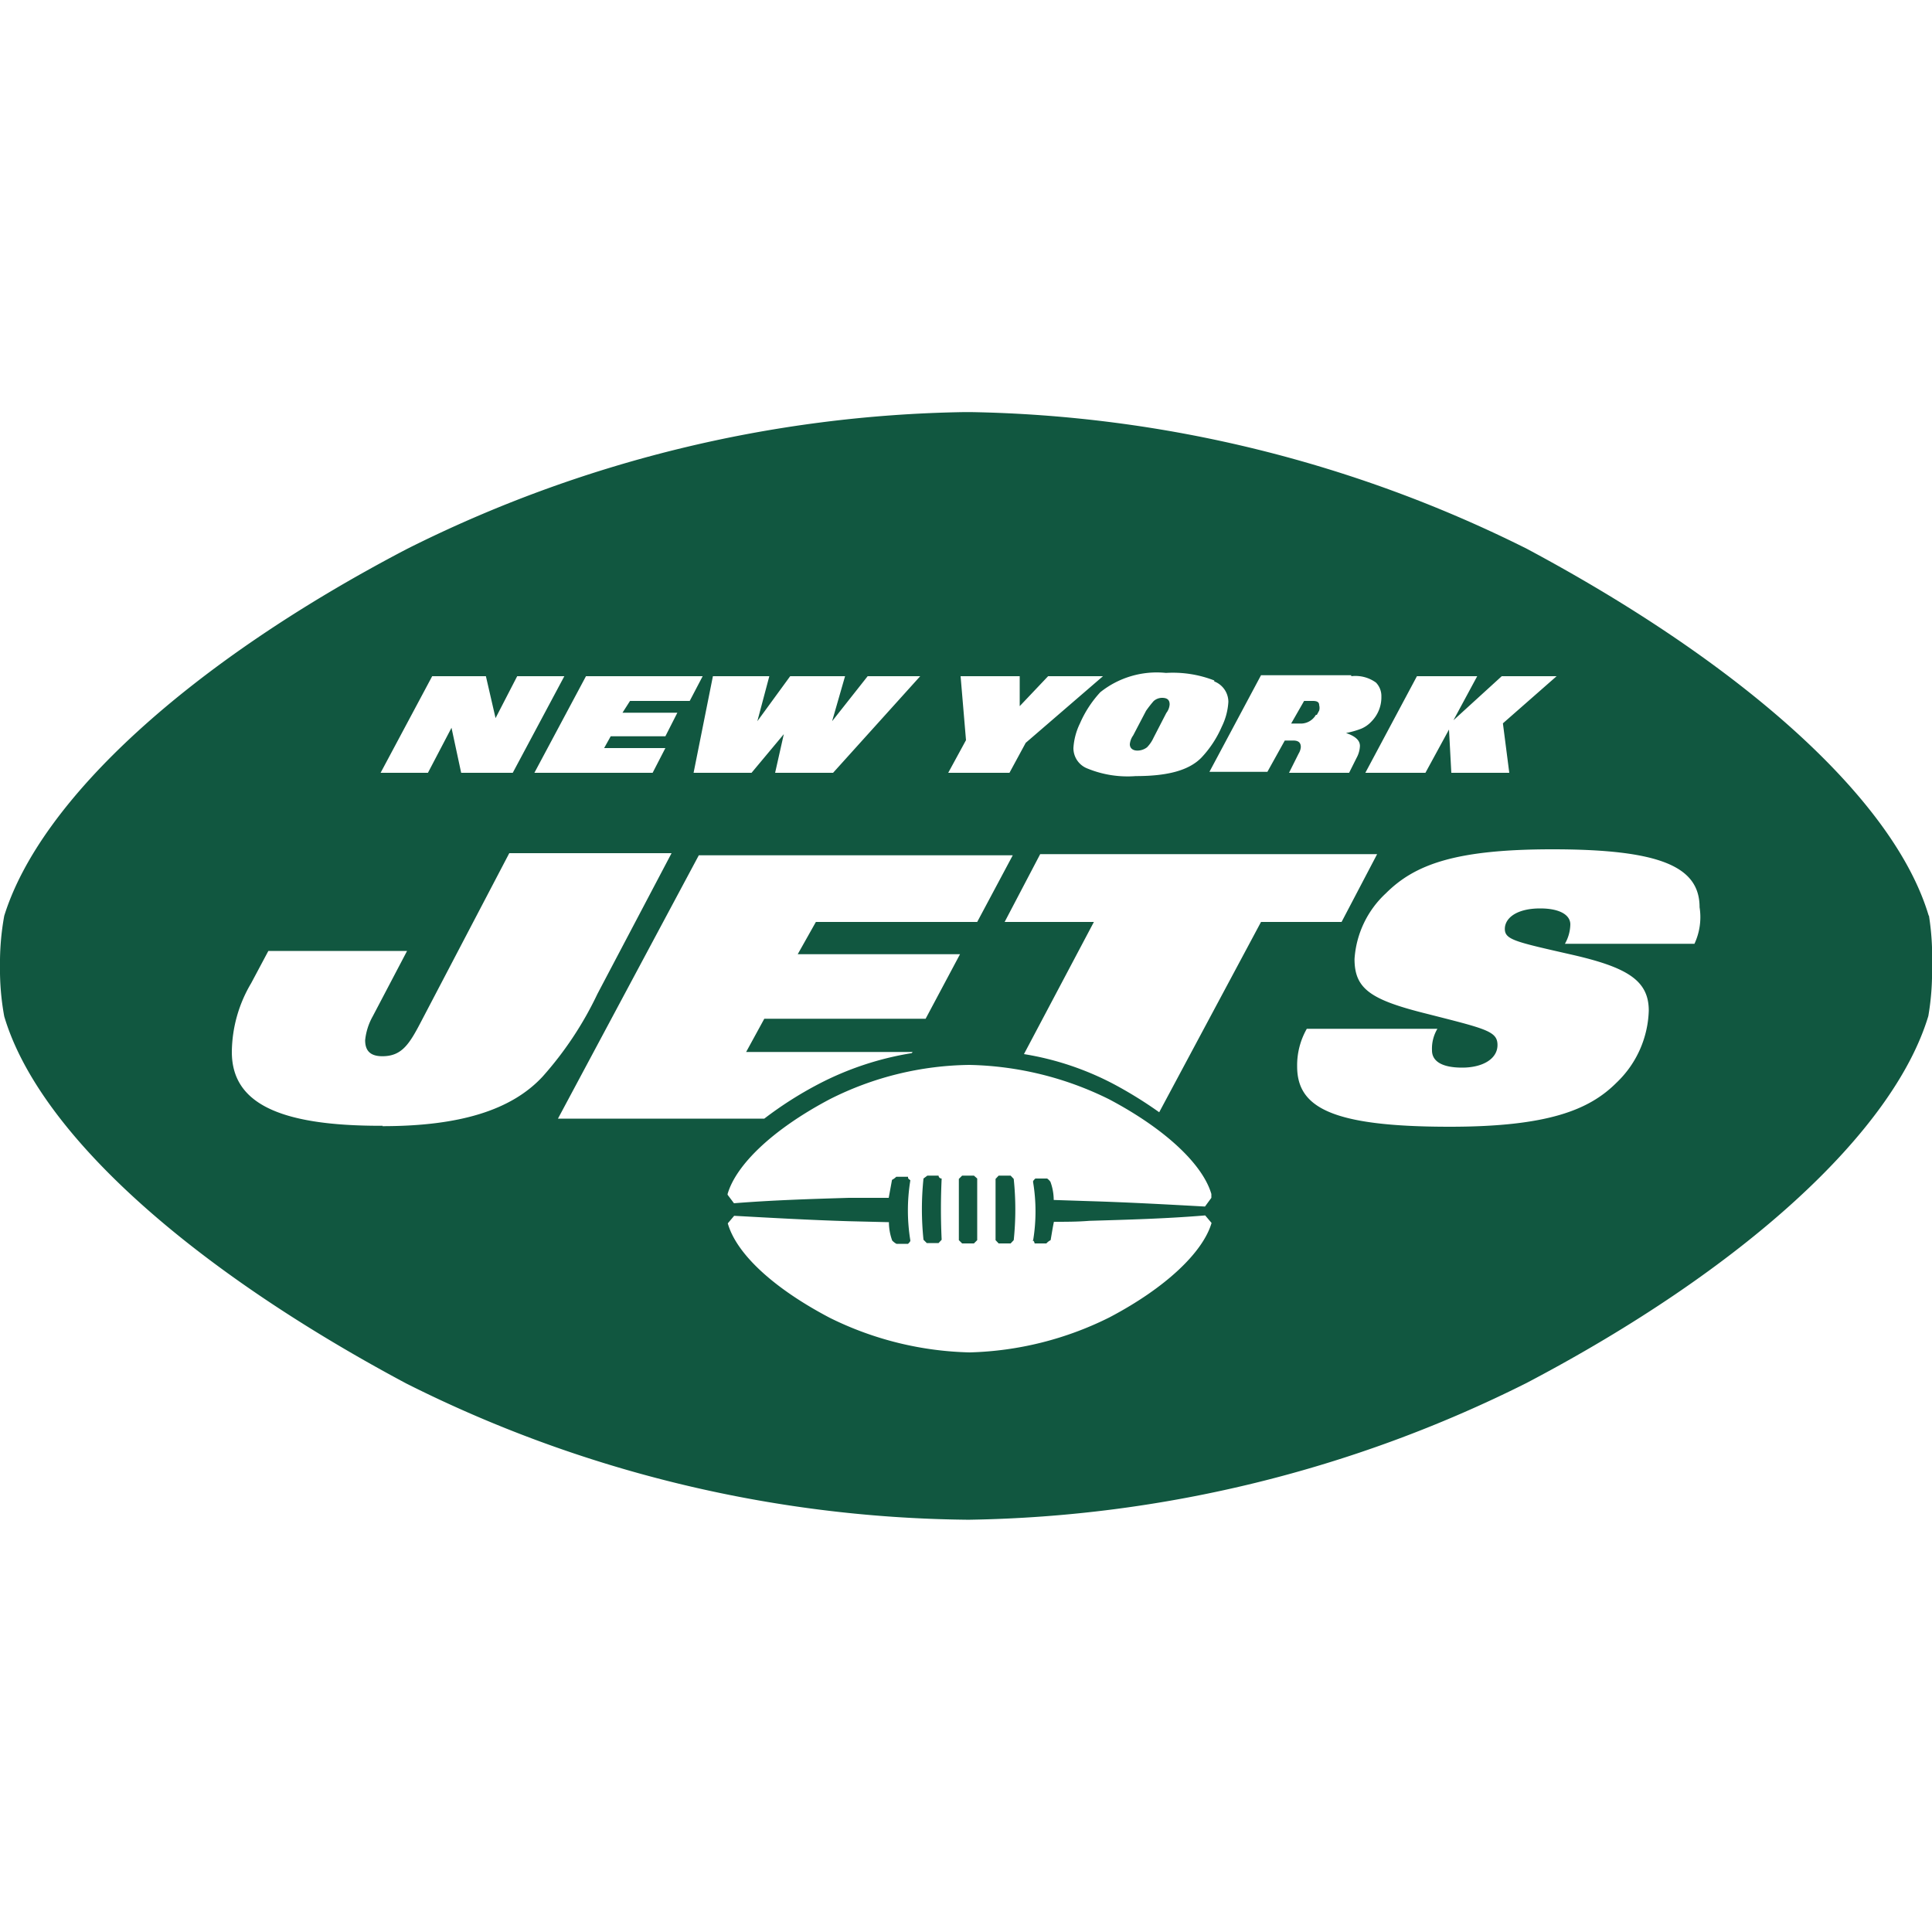 <svg id="Layer_1" data-name="Layer 1" xmlns="http://www.w3.org/2000/svg" viewBox="0 0 100 100"><defs><style>.cls-1{fill:#115740;fill-rule:evenodd;}</style></defs><path class="cls-1" d="M52.31,60.85h-.62l-.16.17c0,1,0,2.11,0,3.17l.16.17h.62l.16-.17a15.27,15.27,0,0,0,0-3.17Zm-3.73,0H48L47.8,61a15.27,15.27,0,0,0,0,3.17l.17.17h.61l.16-.17c-.05-1.06-.05-2.12,0-3.17C48.63,61,48.58,60.91,48.58,60.85Zm1.83,0H49.8l-.17.17v3.17l.17.17h.61l.17-.17V61Zm8.46-22a.82.82,0,0,0,.5-.17,1.77,1.77,0,0,0,.34-.5l.66-1.28a.8.8,0,0,0,.17-.44c0-.22-.11-.34-.39-.34a.66.66,0,0,0-.44.17,6.12,6.12,0,0,0-.39.5l-.67,1.28a.92.92,0,0,0-.17.45c0,.22.17.33.39.33Zm28.83,10H81a2.1,2.1,0,0,0,.28-1c0-.5-.56-.83-1.56-.83-1.22,0-1.83.5-1.83,1.06s.55.67,3.45,1.33,4,1.34,4,2.9a5.36,5.36,0,0,1-1.67,3.73c-1.39,1.39-3.51,2.28-8.63,2.28-6.12,0-7.9-1-7.9-3.12a3.81,3.81,0,0,1,.5-1.95H74.4a2,2,0,0,0-.28,1.12c0,.55.5.89,1.56.89s1.83-.45,1.83-1.17-.61-.84-3.67-1.62c-2.89-.72-3.73-1.28-3.73-2.83a5.08,5.08,0,0,1,1.62-3.4c1.5-1.5,3.61-2.28,8.62-2.28,5.57,0,7.62.89,7.62,3a3.26,3.26,0,0,1-.27,1.9ZM60,57.57a21.68,21.68,0,0,0-2.34-1.45A15.13,15.13,0,0,0,53,54.56l3.62-6.84H52l1.84-3.51H71.28l-1.84,3.51H65.27L60,57.57Zm-6.57,6.62c.06,0,.12.11.12.17h.61a.72.72,0,0,1,.22-.17c.06-.34.11-.67.17-.95.61,0,1.22,0,1.83-.05,2-.06,3.95-.11,6-.28l.33.39c-.44,1.5-2.34,3.34-5.29,4.89A17.15,17.15,0,0,1,50.19,70h0a17.16,17.16,0,0,1-7.24-1.79c-2.95-1.55-4.84-3.33-5.28-4.89l.33-.39c2,.11,3.95.22,5.95.28l2.06.05a2.8,2.8,0,0,0,.17.95.92.92,0,0,0,.22.17H47c.06-.06.12-.12.12-.17a9.61,9.61,0,0,1,0-3.12C47,61,47,61,47,60.91h-.61a.89.89,0,0,1-.22.16L46,62c-.67,0-1.39,0-2.06,0-2,.06-3.95.12-5.95.28l-.33-.44V61.8c.44-1.51,2.33-3.34,5.28-4.9a16.4,16.4,0,0,1,7.24-1.78h0a17,17,0,0,1,7.23,1.78c2.95,1.56,4.85,3.39,5.29,4.9V62l-.33.45c-2-.11-4-.22-6-.28l-1.83-.06a2.74,2.74,0,0,0-.17-.94A.72.72,0,0,0,54.2,61h-.61c-.06.06-.12.11-.12.17a9.24,9.24,0,0,1,0,3.06ZM36.17,44.27H52.42l-1.84,3.45H42.23l-.94,1.67h8.4l-1.78,3.34H39.56l-.94,1.72h8.62l-.05.06a15.86,15.86,0,0,0-4.84,1.61,19.39,19.39,0,0,0-2.79,1.78H28.88l7.29-13.63Zm-16.36,14C14.25,58.29,12,57,12,54.45A7.08,7.08,0,0,1,13,50.89l.89-1.67h7.18l-1.78,3.39a3.17,3.17,0,0,0-.39,1.23c0,.5.22.83.89.83,1,0,1.39-.61,2-1.78l4.57-8.73h8.4l-3.84,7.29a18,18,0,0,1-2.84,4.28c-1.61,1.73-4.28,2.56-8.29,2.56ZM22.37,35h2.78l.5,2.17L26.77,35h2.44l-2.67,5H23.87l-.5-2.33L22.15,40H19.7l2.67-5Zm14,0-.67,1.28H32.61l-.39.61h2.84l-.62,1.22H31.61l-.34.61h3.17L33.78,40H27.66l2.67-5Zm3.45,0-.62,2.33L40.9,35h2.84l-.67,2.33L44.91,35h2.72l-4.51,5h-3L40.57,38,38.9,40h-3l1-5Zm9.9,0h3.06l0,1.55L54.25,35h2.84l-4,3.45L52.25,40H49.08L50,38.31Zm13.13.27a1.14,1.14,0,0,1,.73,1.06,3.33,3.33,0,0,1-.34,1.28,5.55,5.55,0,0,1-1.06,1.61c-.66.67-1.78.95-3.39.95a5.48,5.48,0,0,1-2.5-.39,1.13,1.13,0,0,1-.73-1.06,3.38,3.38,0,0,1,.34-1.28,5.73,5.73,0,0,1,1.05-1.61,4.68,4.68,0,0,1,3.4-1,5.92,5.92,0,0,1,2.5.39ZM69.94,35a1.81,1.81,0,0,1,1.28.33,1,1,0,0,1,.28.72,1.78,1.78,0,0,1-.5,1.28,1.53,1.53,0,0,1-.55.39,4.56,4.56,0,0,1-.78.22c.5.17.72.39.72.67a1.39,1.39,0,0,1-.17.61l-.39.78H66.72l.5-1a.76.76,0,0,0,.11-.33c0-.22-.11-.34-.39-.34H66.5l-.9,1.62h-3l2.67-5h4.67V35Zm6.52,0-1.23,2.28L77.73,35h2.84l-2.78,2.44L78.12,40h-3L75,37.76,73.78,40H70.67l2.67-5Zm23.37,12.4c-1.78-6-9.58-13-20.81-19a66.86,66.86,0,0,0-28.77-7.07h-.34a66.64,66.64,0,0,0-28.82,7.07c-11.3,5.9-19,13-20.87,19A13.57,13.57,0,0,0,0,50a13.4,13.4,0,0,0,.22,2.61c1.78,6,9.57,13,20.81,19A66.06,66.06,0,0,0,50,78.66h.22A66.63,66.63,0,0,0,79,71.59c11.24-5.9,19-13,20.81-19A13.4,13.4,0,0,0,100,50a13.52,13.52,0,0,0-.16-2.62ZM68.16,37l.12-.22a.52.52,0,0,0,0-.28c0-.16-.11-.22-.33-.22h-.45l-.67,1.17h.56a.9.9,0,0,0,.72-.45Z"/></svg>